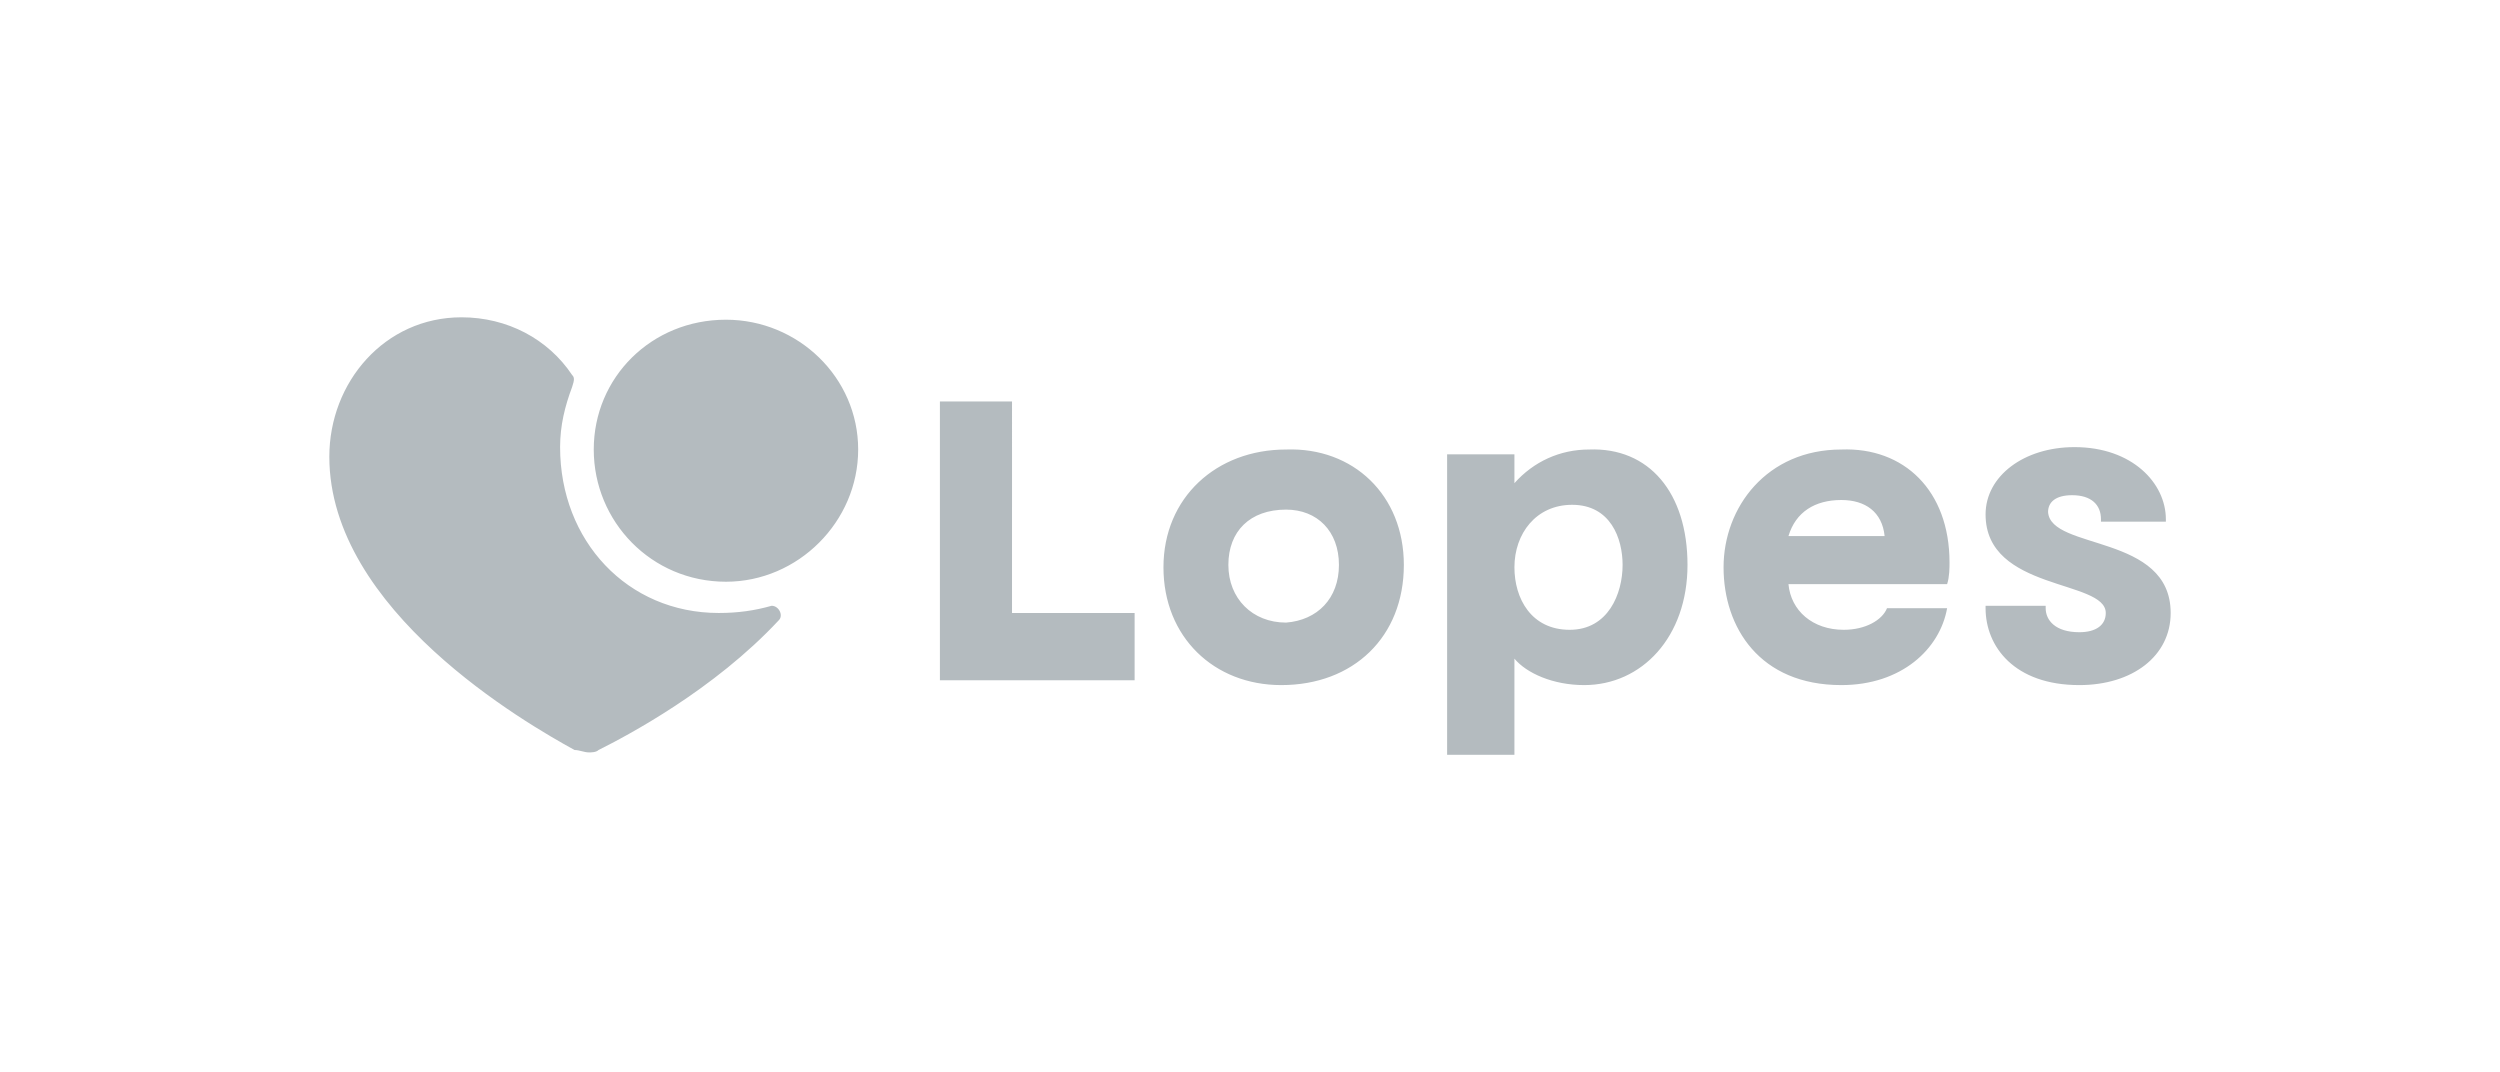<svg xmlns="http://www.w3.org/2000/svg" xmlns:xlink="http://www.w3.org/1999/xlink" id="Layer_1" x="0px" y="0px" viewBox="0 0 104 44.6" style="enable-background:new 0 0 104 44.6;" xml:space="preserve"><style type="text/css">	.st0{fill:#B4BBBF;}</style><path class="st0" d="M32.4,25.8c-2.7,2.9-6.3,4.8-7.5,5.4c-0.1,0.1-0.3,0.1-0.4,0.1c-0.2,0-0.4-0.1-0.6-0.1 c-2-1.1-10.2-5.8-10.2-12.2c0-3.1,2.3-5.8,5.5-5.8c1.9,0,3.6,0.9,4.6,2.4c0.1,0.1,0.1,0.2,0,0.5c-0.3,0.8-0.5,1.6-0.5,2.5 c0,3.9,2.8,6.9,6.6,6.9c0.8,0,1.5-0.1,2.2-0.3C32.4,25.2,32.6,25.6,32.4,25.8z M35.7,18.7c0,3-2.5,5.5-5.5,5.5 c-3.1,0-5.5-2.5-5.5-5.5c0-3,2.4-5.4,5.5-5.4C33.2,13.3,35.7,15.7,35.7,18.7z M42.1,25.5l5.1,0v2.8l-8.1,0l0-11.6l3,0L42.1,25.5z  M58.4,23.5c0,3-2.1,5-5.1,5c-2.8,0-4.9-2-4.9-4.9c0-2.9,2.2-4.9,5.1-4.9C56.3,18.6,58.4,20.6,58.4,23.5z M55.7,23.5 c0-1.4-0.9-2.3-2.2-2.3c-1.5,0-2.4,0.9-2.4,2.3c0,1.4,1,2.4,2.4,2.4C54.8,25.8,55.7,24.9,55.7,23.5z M70.2,23.5c0,3-1.9,5-4.3,5 c-1.3,0-2.4-0.5-2.9-1.1l0,4l-2.8,0l0-12.5l2.8,0v1.2c0.8-0.9,1.9-1.4,3.1-1.4C68.6,18.6,70.2,20.5,70.2,23.5z M67.5,23.5 c0-1.1-0.5-2.5-2.1-2.5c-1.5,0-2.4,1.2-2.4,2.6c0,1.3,0.7,2.6,2.3,2.6C66.9,26.2,67.5,24.7,67.5,23.5z M81.1,23.4 c0,0.2,0,0.6-0.1,0.9l-6.6,0c0.1,1.1,1,1.9,2.3,1.9c0.9,0,1.6-0.4,1.8-0.9l2.5,0c-0.3,1.7-1.9,3.2-4.4,3.2c-3.4,0-4.9-2.4-4.9-4.9 c0-2.5,1.8-4.9,4.9-4.9C79.2,18.6,81.1,20.4,81.1,23.4z M74.4,22.3l4,0c-0.1-1-0.8-1.5-1.8-1.5C75.5,20.8,74.7,21.3,74.4,22.3z  M90.3,25.5c0,1.8-1.6,3-3.8,3c-2.7,0-3.9-1.6-3.9-3.2v-0.1l2.5,0v0.1c0,0.5,0.4,1,1.4,1c0.7,0,1.1-0.3,1.1-0.8c0-1.4-5-0.9-5-4.1 c0-1.6,1.6-2.8,3.7-2.8c2.4,0,3.8,1.5,3.8,3v0.1l-2.7,0v-0.1c0-0.6-0.4-1-1.2-1c-0.7,0-1,0.3-1,0.7C85.3,22.9,90.3,22.2,90.3,25.5z"></path></svg>